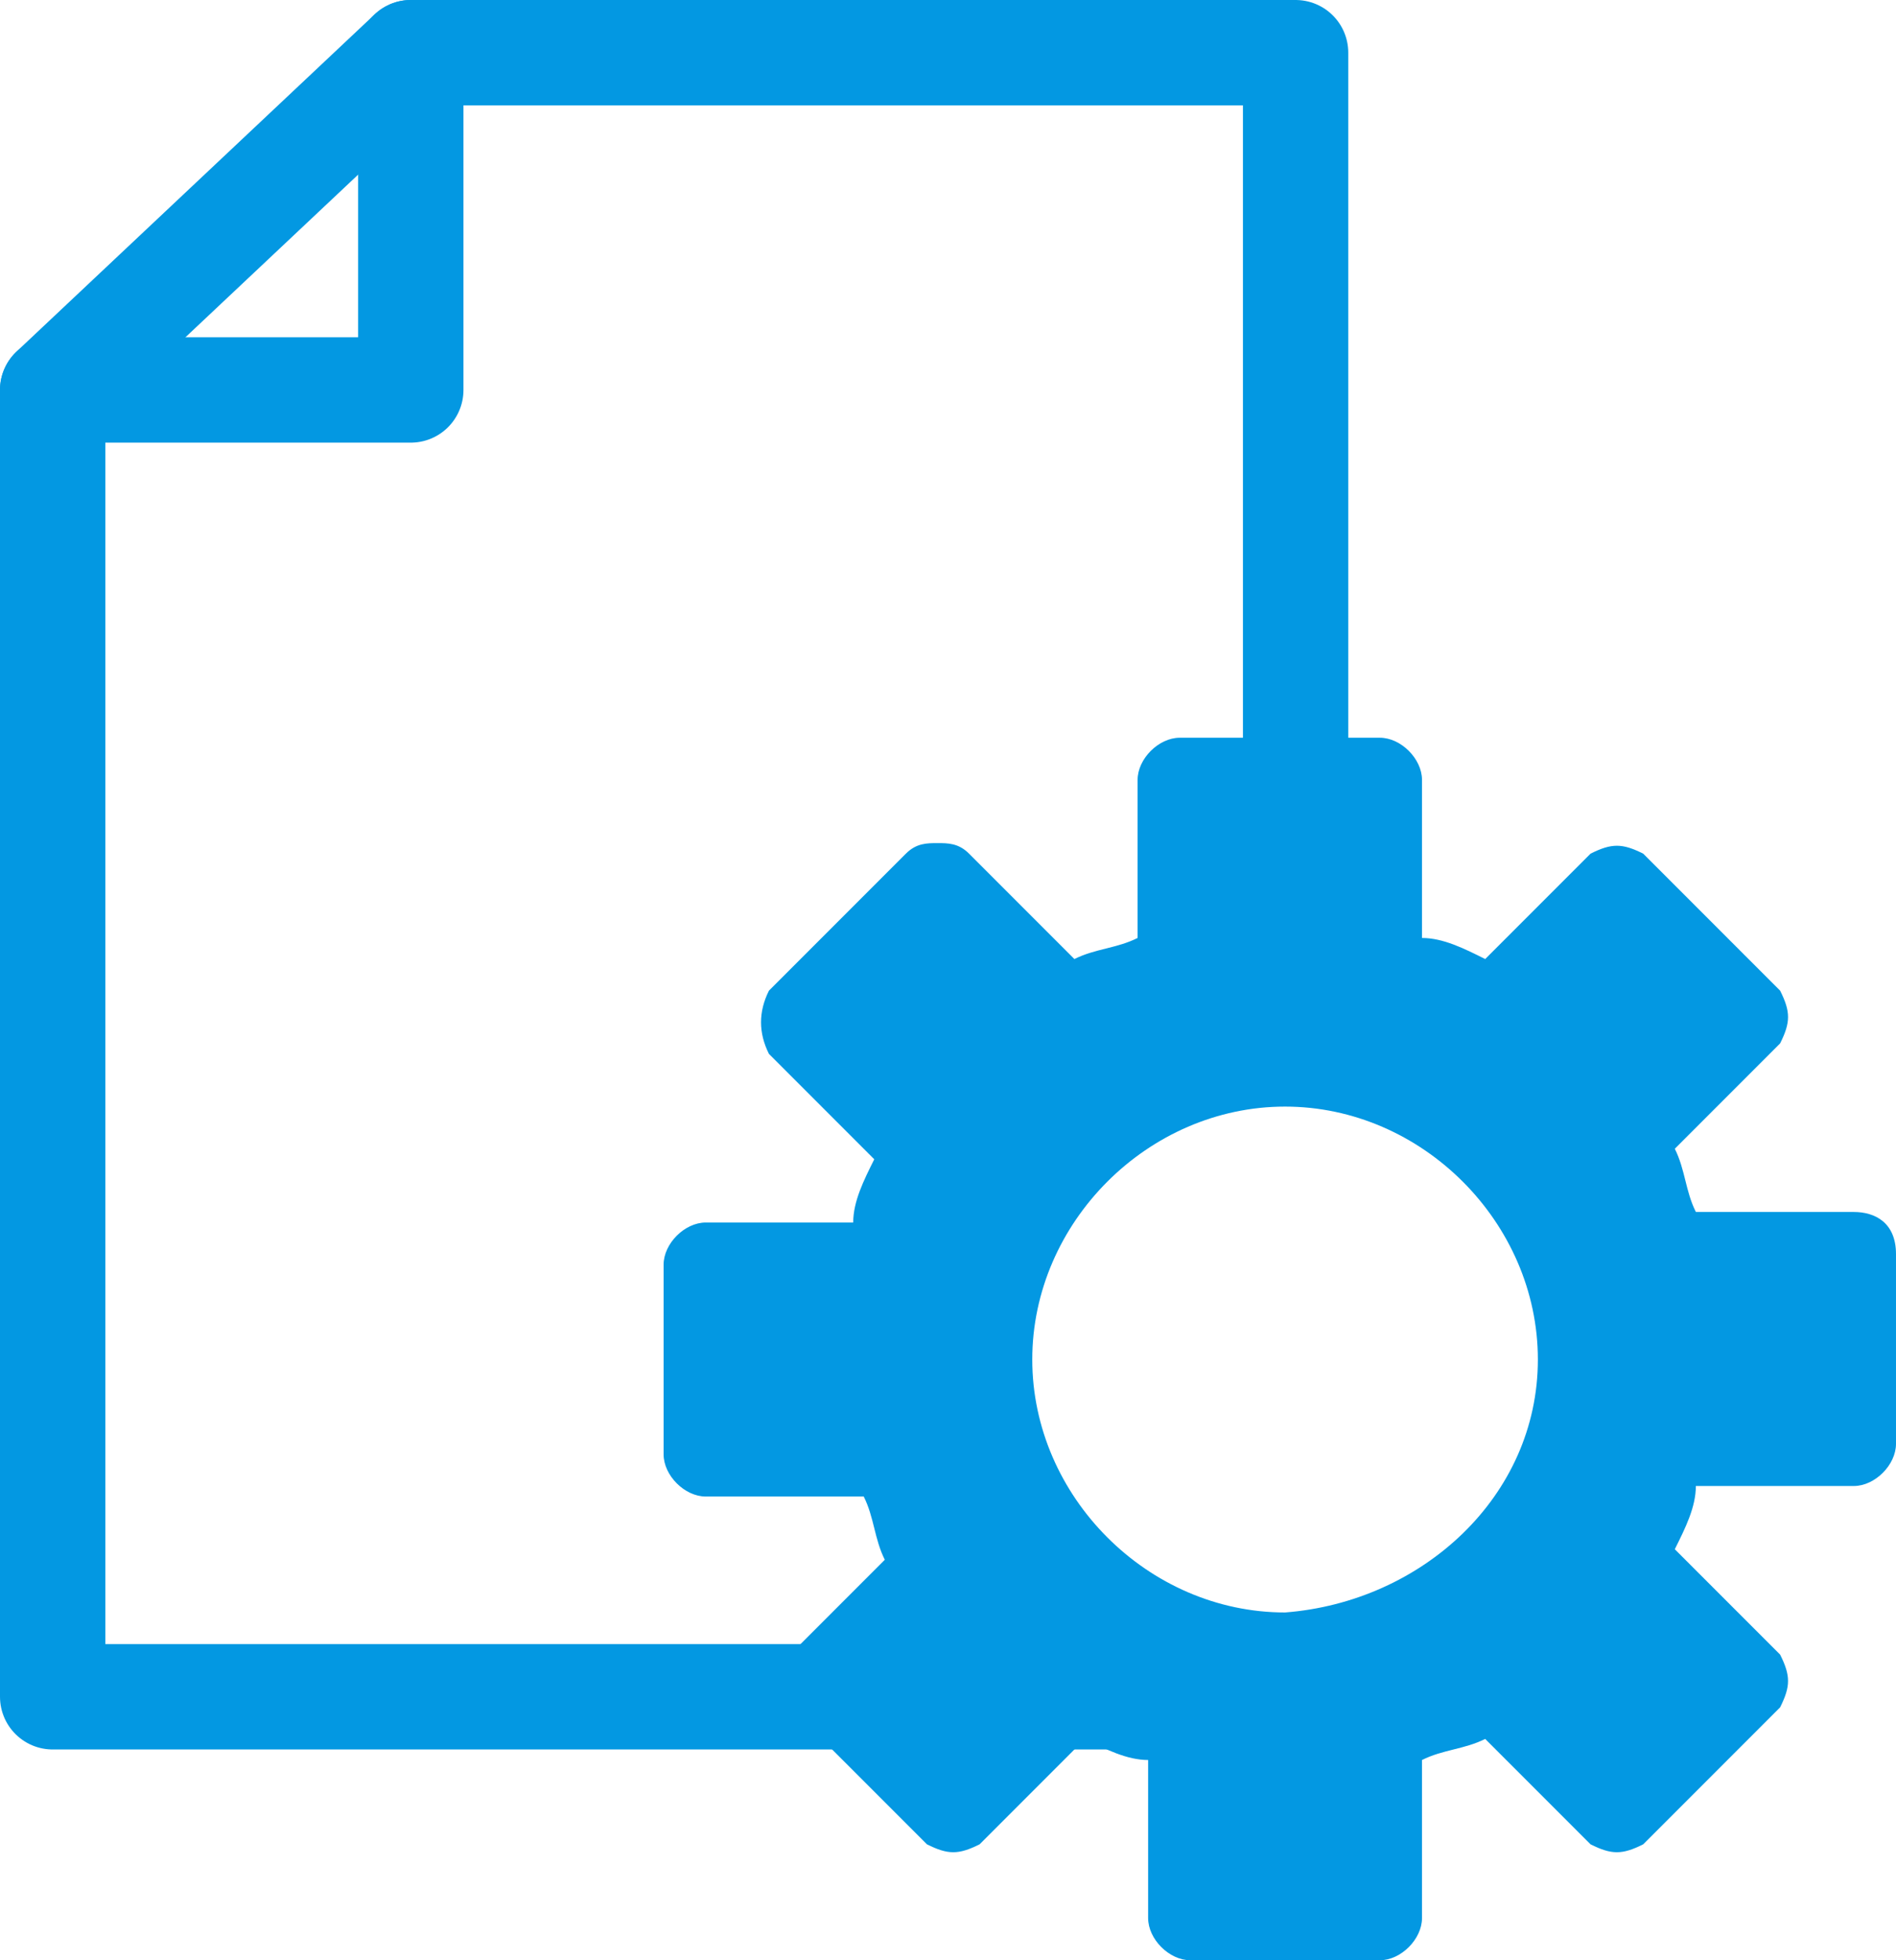 <?xml version="1.0" encoding="utf-8"?>
<!-- Generator: Adobe Illustrator 21.0.0, SVG Export Plug-In . SVG Version: 6.00 Build 0)  -->
<svg version="1.1" id="Слой_1" xmlns="http://www.w3.org/2000/svg" xmlns:xlink="http://www.w3.org/1999/xlink" x="0px" y="0px"
	 viewBox="0 0 18 18.6" style="enable-background:new 0 0 18 18.6;" xml:space="preserve">
<style type="text/css">
	.st0{fill:#0398E2;}
	.st1{fill:none;stroke:#0398E2;stroke-linecap:round;stroke-linejoin:round;}
</style>
<title>Ресурс 8</title>
<g id="Слой_2_1_">
	<g id="Слой_1-2">
		<path class="st0" d="M17.6,11.5h-1.5c-0.1-0.2-0.1-0.4-0.2-0.6l1-1c0.1-0.2,0.1-0.3,0-0.5l-1.3-1.3c-0.2-0.1-0.3-0.1-0.5,0l-1,1
			c-0.2-0.1-0.4-0.2-0.6-0.2V7.4c0-0.2-0.2-0.4-0.4-0.4h-1.9c-0.2,0-0.4,0.2-0.4,0.4v1.5C10.6,9,10.4,9,10.2,9.1l-1-1
			C9.1,8,9,8,8.9,8C8.8,8,8.7,8,8.6,8.1L7.3,9.4c-0.1,0.2-0.1,0.4,0,0.6l1,1c-0.1,0.2-0.2,0.4-0.2,0.6H6.7c-0.2,0-0.4,0.2-0.4,0.4
			v1.8c0,0.2,0.2,0.4,0.4,0.4h1.5c0.1,0.2,0.1,0.4,0.2,0.6l-0.9,0.9c0,0-0.3,0.3,0.2,0.7l1.1,1.1c0.2,0.1,0.3,0.1,0.5,0l1-1
			c0.2,0.1,0.4,0.2,0.6,0.2v1.5c0,0.2,0.2,0.4,0.4,0.4h1.8c0.2,0,0.4-0.2,0.4-0.4v-1.5c0.2-0.1,0.4-0.1,0.6-0.2l1,1
			c0.2,0.1,0.3,0.1,0.5,0l1.3-1.3c0.1-0.2,0.1-0.3,0-0.5l-1-1c0.1-0.2,0.2-0.4,0.2-0.6h1.5c0.2,0,0.4-0.2,0.4-0.4v-1.8
			C18,11.6,17.8,11.5,17.6,11.5z M12.2,15.3c-1.3,0-2.4-1.1-2.4-2.4s1.1-2.4,2.4-2.4s2.4,1.1,2.4,2.4l0,0
			C14.6,14.2,13.5,15.2,12.2,15.3z"/>
		<polyline class="st1" points="12.3,16.1 0.5,16.1 0.5,3.7 3.9,0.5 12.3,0.5 12.3,9.4 		"/>
		<polyline class="st1" points="3.9,0.5 3.9,3.7 0.5,3.7 		"/>
	</g>
</g>
</svg>
